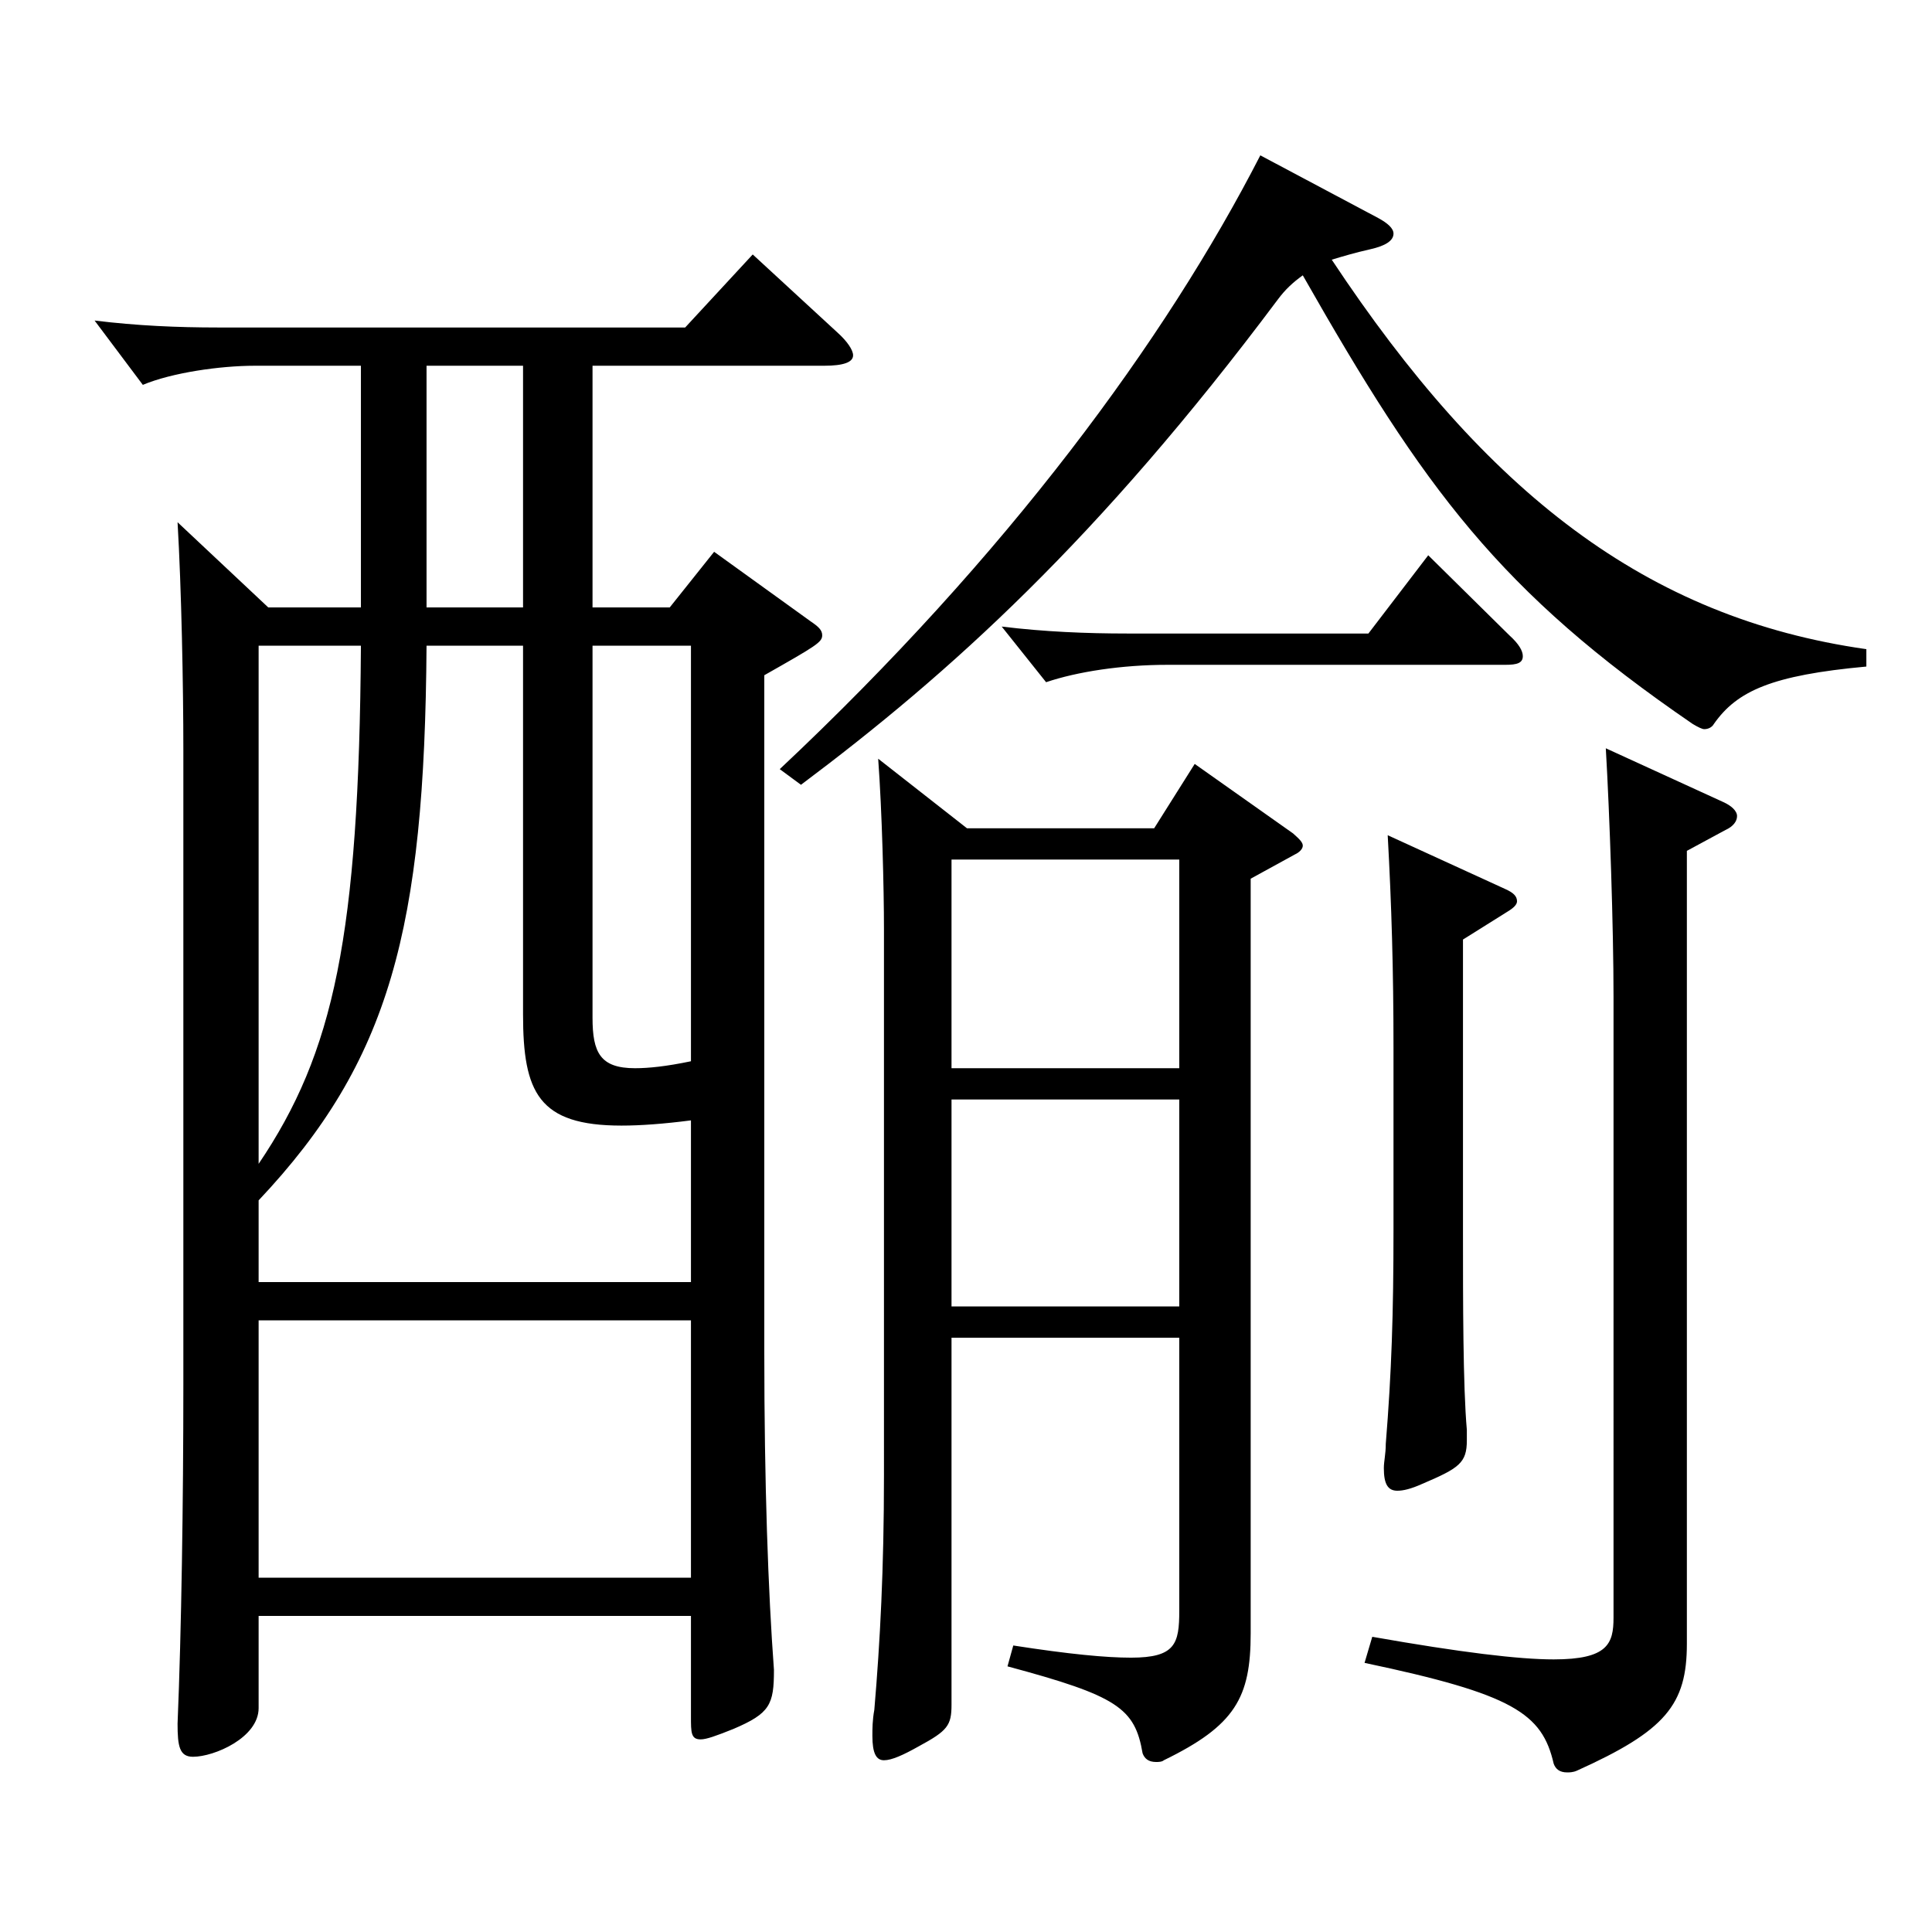 <?xml version="1.0" encoding="utf-8"?>
<!-- Generator: Adobe Illustrator 16.0.0, SVG Export Plug-In . SVG Version: 6.00 Build 0)  -->
<!DOCTYPE svg PUBLIC "-//W3C//DTD SVG 1.1//EN" "http://www.w3.org/Graphics/SVG/1.1/DTD/svg11.dtd">
<svg version="1.1" id="图层_1" xmlns="http://www.w3.org/2000/svg" xmlns:xlink="http://www.w3.org/1999/xlink" x="0px" y="0px"
	 width="1000px" height="1000px" viewBox="0 0 1000 1000" enable-background="new 0 0 1000 1000" xml:space="preserve">
<path d="M186.812,189.309h-54.945c-17.981,0-42.956,3.6-57.941,9.899l-24.975-33.3c21.978,2.7,42.957,3.601,63.936,3.601h241.756
	l34.965-37.8l43.956,40.5c4.995,4.5,7.992,8.999,7.992,11.699c0,3.601-4.995,5.4-14.985,5.4H306.69v125.099h39.96l22.977-28.8
	l49.949,36c3.996,2.7,5.994,4.5,5.994,7.2c0,3.6-2.997,5.399-29.97,20.699v350.098c0,68.4,1.998,124.199,4.995,164.699
	c0,18-1.998,22.5-20.979,30.6c-8.991,3.601-13.986,5.4-16.983,5.4c-4.995,0-4.995-3.601-4.995-11.7v-52.199H133.864v47.699
	c0,15.3-22.977,25.2-33.966,25.2c-6.993,0-7.992-5.4-7.992-17.101c1.998-47.699,2.997-115.199,2.997-175.498V388.207
	c0-33.3-0.999-83.699-2.997-117.899l46.953,44.1h47.952V189.309z M357.639,579.905c-13.985,1.801-25.974,2.7-35.964,2.7
	c-42.956,0-50.948-17.1-50.948-57.6V334.207h-49.95c-0.999,146.699-18.981,215.099-86.913,287.099v42.3h223.774V579.905z
	 M133.864,602.405c38.961-57.6,51.948-117.898,52.947-268.198h-52.947V602.405z M133.864,683.405v133.199h223.774V683.405H133.864z
	 M270.727,189.309h-49.95v125.099h49.95V189.309z M306.69,334.207v192.599c0,18,3.996,26.101,21.978,26.101
	c6.993,0,15.984-0.9,28.971-3.601V334.207H306.69z M966.025,345.008c-48.95,4.499-66.933,12.6-78.92,29.699
	c-0.999,1.8-2.997,2.7-4.995,2.7c-0.999,0-2.997-0.9-5.994-2.7c-99.899-68.399-138.86-121.499-201.797-232.198
	c-4.995,3.6-8.99,7.2-12.986,12.6c-92.906,124.199-169.829,193.499-246.752,251.099l-10.988-8.1
	C521.474,287.408,603.392,175.809,652.342,80.409l60.938,32.399c4.995,2.7,7.992,5.4,7.992,8.101c0,3.6-3.996,6.3-11.988,8.1
	s-13.985,3.6-19.979,5.4c79.919,120.599,162.836,185.398,276.721,201.599V345.008z M610.384,692.405H492.503v189.898
	c0,10.8-1.998,13.5-16.982,21.6c-7.992,4.5-13.986,7.2-17.982,7.2s-5.994-3.6-5.994-12.6c0-3.601,0-8.101,0.999-13.5
	c2.997-35.1,4.995-72.899,4.995-121.499V480.906c0-20.699-0.999-61.199-2.997-88.199l45.954,36h96.902l20.979-33.3l50.948,35.999
	c2.997,2.7,4.995,4.5,4.995,6.301c0,1.8-1.998,3.6-3.996,4.5l-22.977,12.6v390.598c0,33.3-7.992,47.699-44.954,65.699
	c-0.999,0.9-2.997,0.9-3.996,0.9c-3.996,0-5.994-1.801-6.993-4.5c-3.996-23.4-12.987-29.7-69.93-45l2.997-10.8
	c28.971,4.5,47.952,6.3,60.938,6.3c22.977,0,24.975-7.2,24.975-24.3V692.405z M492.503,552.906h117.881v-108H492.503V552.906z
	 M610.384,569.105H492.503v107.1h117.881V569.105z M781.212,328.808c4.995,4.5,6.993,8.1,6.993,10.8c0,3.6-2.997,4.5-8.991,4.5
	H604.391c-23.977,0-46.953,3.6-62.938,9l-22.977-28.8c21.979,2.7,43.956,3.6,64.935,3.6h124.874l30.969-40.499L781.212,328.808z
	 M892.101,415.207c3.995,1.8,6.992,4.5,6.992,7.2c0,2.699-1.998,5.399-5.994,7.199l-19.979,10.8v410.397
	c0,31.5-10.989,45-56.942,65.7c-1.998,0.899-3.996,0.899-4.995,0.899c-3.996,0-5.994-1.8-6.993-4.5
	c-5.994-26.1-20.979-36-97.901-52.199l3.996-13.5c45.954,8.1,75.924,11.7,93.905,11.7c27.972,0,30.969-8.101,30.969-21.601V516.006
	c0-35.999-1.998-94.499-3.996-128.699L892.101,415.207z M779.214,460.207c3.996,1.8,5.994,3.6,5.994,6.3
	c0,1.8-1.998,3.6-4.995,5.399l-22.977,14.4v151.198c0,36,0,80.1,1.998,102.6v5.4c0,11.699-3.996,14.399-22.978,22.5
	c-5.993,2.699-9.989,3.6-12.986,3.6c-4.995,0-6.993-3.6-6.993-11.7c0-3.6,0.999-7.2,0.999-12.6
	c2.997-36.899,3.996-67.5,3.996-110.699v-94.499c0-39.601-0.999-73.8-2.997-109.8L779.214,460.207z"/>
</svg>
